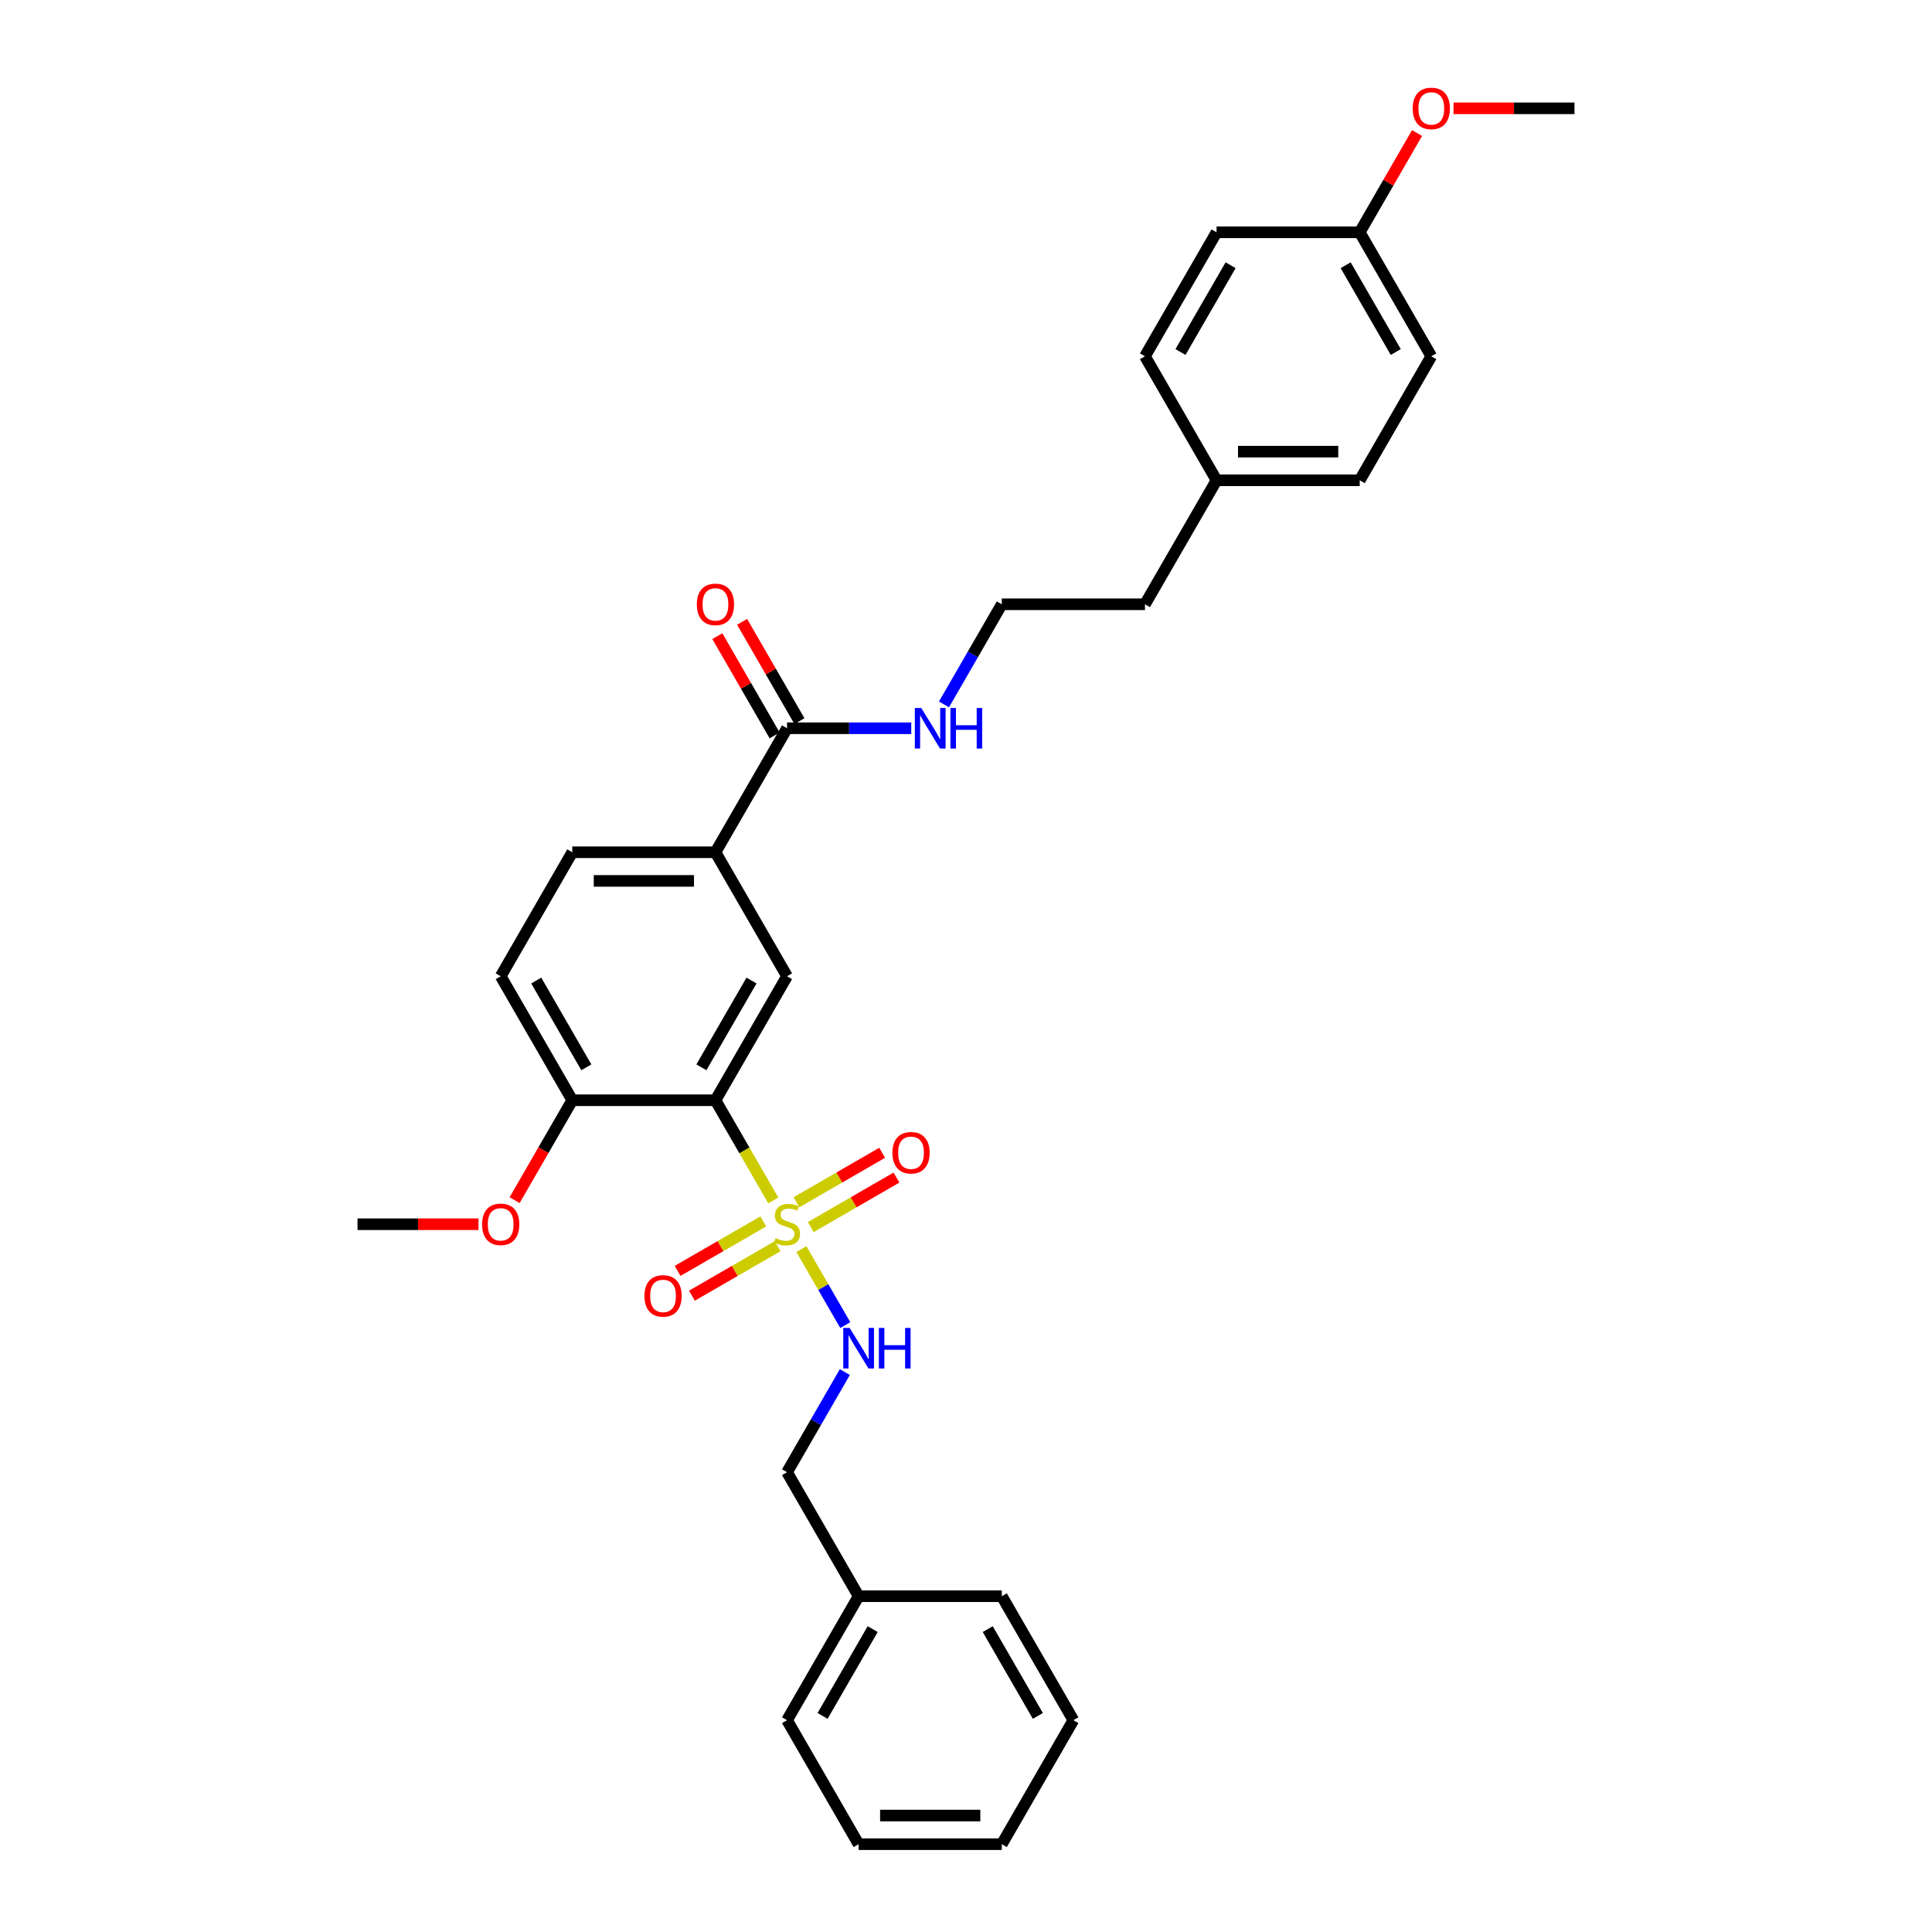 <?xml version='1.0' encoding='iso-8859-1'?>
<svg version='1.1' baseProfile='full'
              xmlns='http://www.w3.org/2000/svg'
                      xmlns:rdkit='http://www.rdkit.org/xml'
                      xmlns:xlink='http://www.w3.org/1999/xlink'
                  xml:space='preserve'
width='1000px' height='1000px' viewBox='0 0 1000 1000'>
<!-- END OF HEADER -->
<rect style='opacity:1.0;fill:#FFFFFF;stroke:none' width='1000' height='1000' x='0' y='0'> </rect>
<path class='bond-0' d='M 400.258,621.344 L 385.287,595.413' style='fill:none;fill-rule:evenodd;stroke:#CCCC00;stroke-width:6px;stroke-linecap:butt;stroke-linejoin:miter;stroke-opacity:1' />
<path class='bond-0' d='M 385.287,595.413 L 370.316,569.483' style='fill:none;fill-rule:evenodd;stroke:#000000;stroke-width:6px;stroke-linecap:butt;stroke-linejoin:miter;stroke-opacity:1' />
<path class='bond-2' d='M 414.804,646.54 L 426.156,666.201' style='fill:none;fill-rule:evenodd;stroke:#CCCC00;stroke-width:6px;stroke-linecap:butt;stroke-linejoin:miter;stroke-opacity:1' />
<path class='bond-2' d='M 426.156,666.201 L 437.508,685.863' style='fill:none;fill-rule:evenodd;stroke:#0000FF;stroke-width:6px;stroke-linecap:butt;stroke-linejoin:miter;stroke-opacity:1' />
<path class='bond-5' d='M 419.655,635.123 L 441.834,622.319' style='fill:none;fill-rule:evenodd;stroke:#CCCC00;stroke-width:6px;stroke-linecap:butt;stroke-linejoin:miter;stroke-opacity:1' />
<path class='bond-5' d='M 441.834,622.319 L 464.012,609.514' style='fill:none;fill-rule:evenodd;stroke:#FF0000;stroke-width:6px;stroke-linecap:butt;stroke-linejoin:miter;stroke-opacity:1' />
<path class='bond-5' d='M 412.245,622.288 L 434.423,609.483' style='fill:none;fill-rule:evenodd;stroke:#CCCC00;stroke-width:6px;stroke-linecap:butt;stroke-linejoin:miter;stroke-opacity:1' />
<path class='bond-5' d='M 434.423,609.483 L 456.602,596.678' style='fill:none;fill-rule:evenodd;stroke:#FF0000;stroke-width:6px;stroke-linecap:butt;stroke-linejoin:miter;stroke-opacity:1' />
<path class='bond-6' d='M 395.082,632.197 L 372.903,645.002' style='fill:none;fill-rule:evenodd;stroke:#CCCC00;stroke-width:6px;stroke-linecap:butt;stroke-linejoin:miter;stroke-opacity:1' />
<path class='bond-6' d='M 372.903,645.002 L 350.725,657.806' style='fill:none;fill-rule:evenodd;stroke:#FF0000;stroke-width:6px;stroke-linecap:butt;stroke-linejoin:miter;stroke-opacity:1' />
<path class='bond-6' d='M 402.492,645.032 L 380.314,657.837' style='fill:none;fill-rule:evenodd;stroke:#CCCC00;stroke-width:6px;stroke-linecap:butt;stroke-linejoin:miter;stroke-opacity:1' />
<path class='bond-6' d='M 380.314,657.837 L 358.135,670.642' style='fill:none;fill-rule:evenodd;stroke:#FF0000;stroke-width:6px;stroke-linecap:butt;stroke-linejoin:miter;stroke-opacity:1' />
<path class='bond-1' d='M 370.316,569.483 L 407.368,505.306' style='fill:none;fill-rule:evenodd;stroke:#000000;stroke-width:6px;stroke-linecap:butt;stroke-linejoin:miter;stroke-opacity:1' />
<path class='bond-1' d='M 363.038,552.446 L 388.975,507.522' style='fill:none;fill-rule:evenodd;stroke:#000000;stroke-width:6px;stroke-linecap:butt;stroke-linejoin:miter;stroke-opacity:1' />
<path class='bond-7' d='M 370.316,569.483 L 296.21,569.483' style='fill:none;fill-rule:evenodd;stroke:#000000;stroke-width:6px;stroke-linecap:butt;stroke-linejoin:miter;stroke-opacity:1' />
<path class='bond-4' d='M 407.368,505.306 L 370.316,441.129' style='fill:none;fill-rule:evenodd;stroke:#000000;stroke-width:6px;stroke-linecap:butt;stroke-linejoin:miter;stroke-opacity:1' />
<path class='bond-12' d='M 437.293,710.183 L 422.331,736.099' style='fill:none;fill-rule:evenodd;stroke:#0000FF;stroke-width:6px;stroke-linecap:butt;stroke-linejoin:miter;stroke-opacity:1' />
<path class='bond-12' d='M 422.331,736.099 L 407.368,762.014' style='fill:none;fill-rule:evenodd;stroke:#000000;stroke-width:6px;stroke-linecap:butt;stroke-linejoin:miter;stroke-opacity:1' />
<path class='bond-3' d='M 407.368,376.952 L 370.316,441.129' style='fill:none;fill-rule:evenodd;stroke:#000000;stroke-width:6px;stroke-linecap:butt;stroke-linejoin:miter;stroke-opacity:1' />
<path class='bond-8' d='M 413.786,373.247 L 398.952,347.553' style='fill:none;fill-rule:evenodd;stroke:#000000;stroke-width:6px;stroke-linecap:butt;stroke-linejoin:miter;stroke-opacity:1' />
<path class='bond-8' d='M 398.952,347.553 L 384.118,321.86' style='fill:none;fill-rule:evenodd;stroke:#FF0000;stroke-width:6px;stroke-linecap:butt;stroke-linejoin:miter;stroke-opacity:1' />
<path class='bond-8' d='M 400.951,380.657 L 386.117,354.964' style='fill:none;fill-rule:evenodd;stroke:#000000;stroke-width:6px;stroke-linecap:butt;stroke-linejoin:miter;stroke-opacity:1' />
<path class='bond-8' d='M 386.117,354.964 L 371.283,329.271' style='fill:none;fill-rule:evenodd;stroke:#FF0000;stroke-width:6px;stroke-linecap:butt;stroke-linejoin:miter;stroke-opacity:1' />
<path class='bond-11' d='M 407.368,376.952 L 439.515,376.952' style='fill:none;fill-rule:evenodd;stroke:#000000;stroke-width:6px;stroke-linecap:butt;stroke-linejoin:miter;stroke-opacity:1' />
<path class='bond-11' d='M 439.515,376.952 L 471.662,376.952' style='fill:none;fill-rule:evenodd;stroke:#0000FF;stroke-width:6px;stroke-linecap:butt;stroke-linejoin:miter;stroke-opacity:1' />
<path class='bond-31' d='M 370.316,441.129 L 296.21,441.129' style='fill:none;fill-rule:evenodd;stroke:#000000;stroke-width:6px;stroke-linecap:butt;stroke-linejoin:miter;stroke-opacity:1' />
<path class='bond-31' d='M 359.2,455.95 L 307.326,455.95' style='fill:none;fill-rule:evenodd;stroke:#000000;stroke-width:6px;stroke-linecap:butt;stroke-linejoin:miter;stroke-opacity:1' />
<path class='bond-10' d='M 296.21,569.483 L 259.158,505.306' style='fill:none;fill-rule:evenodd;stroke:#000000;stroke-width:6px;stroke-linecap:butt;stroke-linejoin:miter;stroke-opacity:1' />
<path class='bond-10' d='M 303.488,552.446 L 277.551,507.522' style='fill:none;fill-rule:evenodd;stroke:#000000;stroke-width:6px;stroke-linecap:butt;stroke-linejoin:miter;stroke-opacity:1' />
<path class='bond-15' d='M 296.21,569.483 L 281.282,595.339' style='fill:none;fill-rule:evenodd;stroke:#000000;stroke-width:6px;stroke-linecap:butt;stroke-linejoin:miter;stroke-opacity:1' />
<path class='bond-15' d='M 281.282,595.339 L 266.354,621.196' style='fill:none;fill-rule:evenodd;stroke:#FF0000;stroke-width:6px;stroke-linecap:butt;stroke-linejoin:miter;stroke-opacity:1' />
<path class='bond-9' d='M 296.21,441.129 L 259.158,505.306' style='fill:none;fill-rule:evenodd;stroke:#000000;stroke-width:6px;stroke-linecap:butt;stroke-linejoin:miter;stroke-opacity:1' />
<path class='bond-20' d='M 488.602,364.606 L 503.564,338.69' style='fill:none;fill-rule:evenodd;stroke:#0000FF;stroke-width:6px;stroke-linecap:butt;stroke-linejoin:miter;stroke-opacity:1' />
<path class='bond-20' d='M 503.564,338.69 L 518.526,312.775' style='fill:none;fill-rule:evenodd;stroke:#000000;stroke-width:6px;stroke-linecap:butt;stroke-linejoin:miter;stroke-opacity:1' />
<path class='bond-21' d='M 407.368,762.014 L 444.421,826.191' style='fill:none;fill-rule:evenodd;stroke:#000000;stroke-width:6px;stroke-linecap:butt;stroke-linejoin:miter;stroke-opacity:1' />
<path class='bond-13' d='M 703.79,120.243 L 740.842,184.421' style='fill:none;fill-rule:evenodd;stroke:#000000;stroke-width:6px;stroke-linecap:butt;stroke-linejoin:miter;stroke-opacity:1' />
<path class='bond-13' d='M 696.512,137.281 L 722.449,182.205' style='fill:none;fill-rule:evenodd;stroke:#000000;stroke-width:6px;stroke-linecap:butt;stroke-linejoin:miter;stroke-opacity:1' />
<path class='bond-22' d='M 703.79,120.243 L 718.624,94.55' style='fill:none;fill-rule:evenodd;stroke:#000000;stroke-width:6px;stroke-linecap:butt;stroke-linejoin:miter;stroke-opacity:1' />
<path class='bond-22' d='M 718.624,94.55 L 733.458,68.857' style='fill:none;fill-rule:evenodd;stroke:#FF0000;stroke-width:6px;stroke-linecap:butt;stroke-linejoin:miter;stroke-opacity:1' />
<path class='bond-33' d='M 703.79,120.243 L 629.684,120.243' style='fill:none;fill-rule:evenodd;stroke:#000000;stroke-width:6px;stroke-linecap:butt;stroke-linejoin:miter;stroke-opacity:1' />
<path class='bond-14' d='M 629.684,248.598 L 592.632,312.775' style='fill:none;fill-rule:evenodd;stroke:#000000;stroke-width:6px;stroke-linecap:butt;stroke-linejoin:miter;stroke-opacity:1' />
<path class='bond-18' d='M 629.684,248.598 L 592.632,184.421' style='fill:none;fill-rule:evenodd;stroke:#000000;stroke-width:6px;stroke-linecap:butt;stroke-linejoin:miter;stroke-opacity:1' />
<path class='bond-19' d='M 629.684,248.598 L 703.79,248.598' style='fill:none;fill-rule:evenodd;stroke:#000000;stroke-width:6px;stroke-linecap:butt;stroke-linejoin:miter;stroke-opacity:1' />
<path class='bond-19' d='M 640.8,233.777 L 692.674,233.777' style='fill:none;fill-rule:evenodd;stroke:#000000;stroke-width:6px;stroke-linecap:butt;stroke-linejoin:miter;stroke-opacity:1' />
<path class='bond-24' d='M 247.671,633.66 L 216.362,633.66' style='fill:none;fill-rule:evenodd;stroke:#FF0000;stroke-width:6px;stroke-linecap:butt;stroke-linejoin:miter;stroke-opacity:1' />
<path class='bond-24' d='M 216.362,633.66 L 185.052,633.66' style='fill:none;fill-rule:evenodd;stroke:#000000;stroke-width:6px;stroke-linecap:butt;stroke-linejoin:miter;stroke-opacity:1' />
<path class='bond-16' d='M 629.684,120.243 L 592.632,184.421' style='fill:none;fill-rule:evenodd;stroke:#000000;stroke-width:6px;stroke-linecap:butt;stroke-linejoin:miter;stroke-opacity:1' />
<path class='bond-16' d='M 636.962,137.281 L 611.025,182.205' style='fill:none;fill-rule:evenodd;stroke:#000000;stroke-width:6px;stroke-linecap:butt;stroke-linejoin:miter;stroke-opacity:1' />
<path class='bond-17' d='M 740.842,184.421 L 703.79,248.598' style='fill:none;fill-rule:evenodd;stroke:#000000;stroke-width:6px;stroke-linecap:butt;stroke-linejoin:miter;stroke-opacity:1' />
<path class='bond-23' d='M 518.526,312.775 L 592.632,312.775' style='fill:none;fill-rule:evenodd;stroke:#000000;stroke-width:6px;stroke-linecap:butt;stroke-linejoin:miter;stroke-opacity:1' />
<path class='bond-25' d='M 444.421,826.191 L 407.368,890.368' style='fill:none;fill-rule:evenodd;stroke:#000000;stroke-width:6px;stroke-linecap:butt;stroke-linejoin:miter;stroke-opacity:1' />
<path class='bond-25' d='M 451.699,843.228 L 425.762,888.152' style='fill:none;fill-rule:evenodd;stroke:#000000;stroke-width:6px;stroke-linecap:butt;stroke-linejoin:miter;stroke-opacity:1' />
<path class='bond-26' d='M 444.421,826.191 L 518.526,826.191' style='fill:none;fill-rule:evenodd;stroke:#000000;stroke-width:6px;stroke-linecap:butt;stroke-linejoin:miter;stroke-opacity:1' />
<path class='bond-27' d='M 752.329,56.066 L 783.638,56.066' style='fill:none;fill-rule:evenodd;stroke:#FF0000;stroke-width:6px;stroke-linecap:butt;stroke-linejoin:miter;stroke-opacity:1' />
<path class='bond-27' d='M 783.638,56.066 L 814.948,56.066' style='fill:none;fill-rule:evenodd;stroke:#000000;stroke-width:6px;stroke-linecap:butt;stroke-linejoin:miter;stroke-opacity:1' />
<path class='bond-28' d='M 407.368,890.368 L 444.421,954.545' style='fill:none;fill-rule:evenodd;stroke:#000000;stroke-width:6px;stroke-linecap:butt;stroke-linejoin:miter;stroke-opacity:1' />
<path class='bond-29' d='M 518.526,826.191 L 555.579,890.368' style='fill:none;fill-rule:evenodd;stroke:#000000;stroke-width:6px;stroke-linecap:butt;stroke-linejoin:miter;stroke-opacity:1' />
<path class='bond-29' d='M 511.249,843.228 L 537.186,888.152' style='fill:none;fill-rule:evenodd;stroke:#000000;stroke-width:6px;stroke-linecap:butt;stroke-linejoin:miter;stroke-opacity:1' />
<path class='bond-32' d='M 444.421,954.545 L 518.526,954.545' style='fill:none;fill-rule:evenodd;stroke:#000000;stroke-width:6px;stroke-linecap:butt;stroke-linejoin:miter;stroke-opacity:1' />
<path class='bond-32' d='M 455.537,939.724 L 507.411,939.724' style='fill:none;fill-rule:evenodd;stroke:#000000;stroke-width:6px;stroke-linecap:butt;stroke-linejoin:miter;stroke-opacity:1' />
<path class='bond-30' d='M 555.579,890.368 L 518.526,954.545' style='fill:none;fill-rule:evenodd;stroke:#000000;stroke-width:6px;stroke-linecap:butt;stroke-linejoin:miter;stroke-opacity:1' />
<path  class='atom-0' d='M 401.44 640.863
Q 401.677 640.952, 402.655 641.367
Q 403.633 641.782, 404.701 642.049
Q 405.797 642.286, 406.864 642.286
Q 408.85 642.286, 410.007 641.337
Q 411.163 640.359, 411.163 638.67
Q 411.163 637.514, 410.57 636.802
Q 410.007 636.091, 409.117 635.705
Q 408.228 635.32, 406.746 634.875
Q 404.878 634.312, 403.752 633.779
Q 402.655 633.245, 401.855 632.119
Q 401.084 630.992, 401.084 629.095
Q 401.084 626.457, 402.863 624.827
Q 404.671 623.196, 408.228 623.196
Q 410.659 623.196, 413.415 624.352
L 412.734 626.635
Q 410.214 625.597, 408.317 625.597
Q 406.272 625.597, 405.145 626.457
Q 404.019 627.287, 404.048 628.739
Q 404.048 629.866, 404.612 630.548
Q 405.204 631.229, 406.034 631.615
Q 406.894 632, 408.317 632.445
Q 410.214 633.038, 411.34 633.63
Q 412.467 634.223, 413.267 635.439
Q 414.097 636.624, 414.097 638.67
Q 414.097 641.575, 412.141 643.146
Q 410.214 644.687, 406.983 644.687
Q 405.116 644.687, 403.693 644.272
Q 402.3 643.887, 400.64 643.205
L 401.44 640.863
' fill='#CCCC00'/>
<path  class='atom-3' d='M 439.782 687.344
L 446.659 698.46
Q 447.341 699.556, 448.438 701.542
Q 449.534 703.528, 449.594 703.647
L 449.594 687.344
L 452.38 687.344
L 452.38 708.33
L 449.505 708.33
L 442.124 696.177
Q 441.264 694.754, 440.345 693.124
Q 439.456 691.494, 439.189 690.99
L 439.189 708.33
L 436.462 708.33
L 436.462 687.344
L 439.782 687.344
' fill='#0000FF'/>
<path  class='atom-3' d='M 454.9 687.344
L 457.745 687.344
L 457.745 696.266
L 468.476 696.266
L 468.476 687.344
L 471.321 687.344
L 471.321 708.33
L 468.476 708.33
L 468.476 698.637
L 457.745 698.637
L 457.745 708.33
L 454.9 708.33
L 454.9 687.344
' fill='#0000FF'/>
<path  class='atom-6' d='M 461.912 596.667
Q 461.912 591.628, 464.402 588.812
Q 466.892 585.996, 471.545 585.996
Q 476.199 585.996, 478.689 588.812
Q 481.179 591.628, 481.179 596.667
Q 481.179 601.765, 478.66 604.67
Q 476.14 607.545, 471.545 607.545
Q 466.921 607.545, 464.402 604.67
Q 461.912 601.795, 461.912 596.667
M 471.545 605.174
Q 474.747 605.174, 476.466 603.04
Q 478.215 600.876, 478.215 596.667
Q 478.215 592.546, 476.466 590.472
Q 474.747 588.367, 471.545 588.367
Q 468.344 588.367, 466.595 590.442
Q 464.876 592.517, 464.876 596.667
Q 464.876 600.906, 466.595 603.04
Q 468.344 605.174, 471.545 605.174
' fill='#FF0000'/>
<path  class='atom-7' d='M 333.558 670.772
Q 333.558 665.733, 336.048 662.917
Q 338.537 660.101, 343.191 660.101
Q 347.845 660.101, 350.335 662.917
Q 352.825 665.733, 352.825 670.772
Q 352.825 675.87, 350.305 678.775
Q 347.786 681.651, 343.191 681.651
Q 338.567 681.651, 336.048 678.775
Q 333.558 675.9, 333.558 670.772
M 343.191 679.279
Q 346.393 679.279, 348.112 677.145
Q 349.861 674.981, 349.861 670.772
Q 349.861 666.652, 348.112 664.577
Q 346.393 662.472, 343.191 662.472
Q 339.99 662.472, 338.241 664.547
Q 336.522 666.622, 336.522 670.772
Q 336.522 675.011, 338.241 677.145
Q 339.99 679.279, 343.191 679.279
' fill='#FF0000'/>
<path  class='atom-9' d='M 360.682 312.834
Q 360.682 307.795, 363.172 304.979
Q 365.662 302.163, 370.316 302.163
Q 374.97 302.163, 377.459 304.979
Q 379.949 307.795, 379.949 312.834
Q 379.949 317.932, 377.43 320.837
Q 374.91 323.713, 370.316 323.713
Q 365.692 323.713, 363.172 320.837
Q 360.682 317.962, 360.682 312.834
M 370.316 321.341
Q 373.517 321.341, 375.236 319.207
Q 376.985 317.043, 376.985 312.834
Q 376.985 308.714, 375.236 306.639
Q 373.517 304.534, 370.316 304.534
Q 367.114 304.534, 365.365 306.609
Q 363.646 308.684, 363.646 312.834
Q 363.646 317.073, 365.365 319.207
Q 367.114 321.341, 370.316 321.341
' fill='#FF0000'/>
<path  class='atom-12' d='M 476.835 366.458
L 483.712 377.574
Q 484.393 378.671, 485.49 380.657
Q 486.587 382.643, 486.646 382.762
L 486.646 366.458
L 489.433 366.458
L 489.433 387.445
L 486.557 387.445
L 479.176 375.292
Q 478.317 373.869, 477.398 372.239
Q 476.509 370.608, 476.242 370.104
L 476.242 387.445
L 473.515 387.445
L 473.515 366.458
L 476.835 366.458
' fill='#0000FF'/>
<path  class='atom-12' d='M 491.952 366.458
L 494.798 366.458
L 494.798 375.381
L 505.528 375.381
L 505.528 366.458
L 508.374 366.458
L 508.374 387.445
L 505.528 387.445
L 505.528 377.752
L 494.798 377.752
L 494.798 387.445
L 491.952 387.445
L 491.952 366.458
' fill='#0000FF'/>
<path  class='atom-16' d='M 249.524 633.719
Q 249.524 628.68, 252.014 625.864
Q 254.504 623.048, 259.158 623.048
Q 263.812 623.048, 266.302 625.864
Q 268.791 628.68, 268.791 633.719
Q 268.791 638.818, 266.272 641.723
Q 263.752 644.598, 259.158 644.598
Q 254.534 644.598, 252.014 641.723
Q 249.524 638.847, 249.524 633.719
M 259.158 642.227
Q 262.359 642.227, 264.078 640.092
Q 265.827 637.929, 265.827 633.719
Q 265.827 629.599, 264.078 627.524
Q 262.359 625.42, 259.158 625.42
Q 255.956 625.42, 254.208 627.495
Q 252.488 629.569, 252.488 633.719
Q 252.488 637.958, 254.208 640.092
Q 255.956 642.227, 259.158 642.227
' fill='#FF0000'/>
<path  class='atom-23' d='M 731.209 56.126
Q 731.209 51.087, 733.698 48.27
Q 736.188 45.455, 740.842 45.455
Q 745.496 45.455, 747.986 48.27
Q 750.476 51.087, 750.476 56.126
Q 750.476 61.224, 747.956 64.129
Q 745.437 67.004, 740.842 67.004
Q 736.218 67.004, 733.698 64.129
Q 731.209 61.254, 731.209 56.126
M 740.842 64.633
Q 744.044 64.633, 745.763 62.499
Q 747.512 60.335, 747.512 56.126
Q 747.512 52.005, 745.763 49.931
Q 744.044 47.826, 740.842 47.826
Q 737.641 47.826, 735.892 49.901
Q 734.173 51.976, 734.173 56.126
Q 734.173 60.364, 735.892 62.499
Q 737.641 64.633, 740.842 64.633
' fill='#FF0000'/>
</svg>
